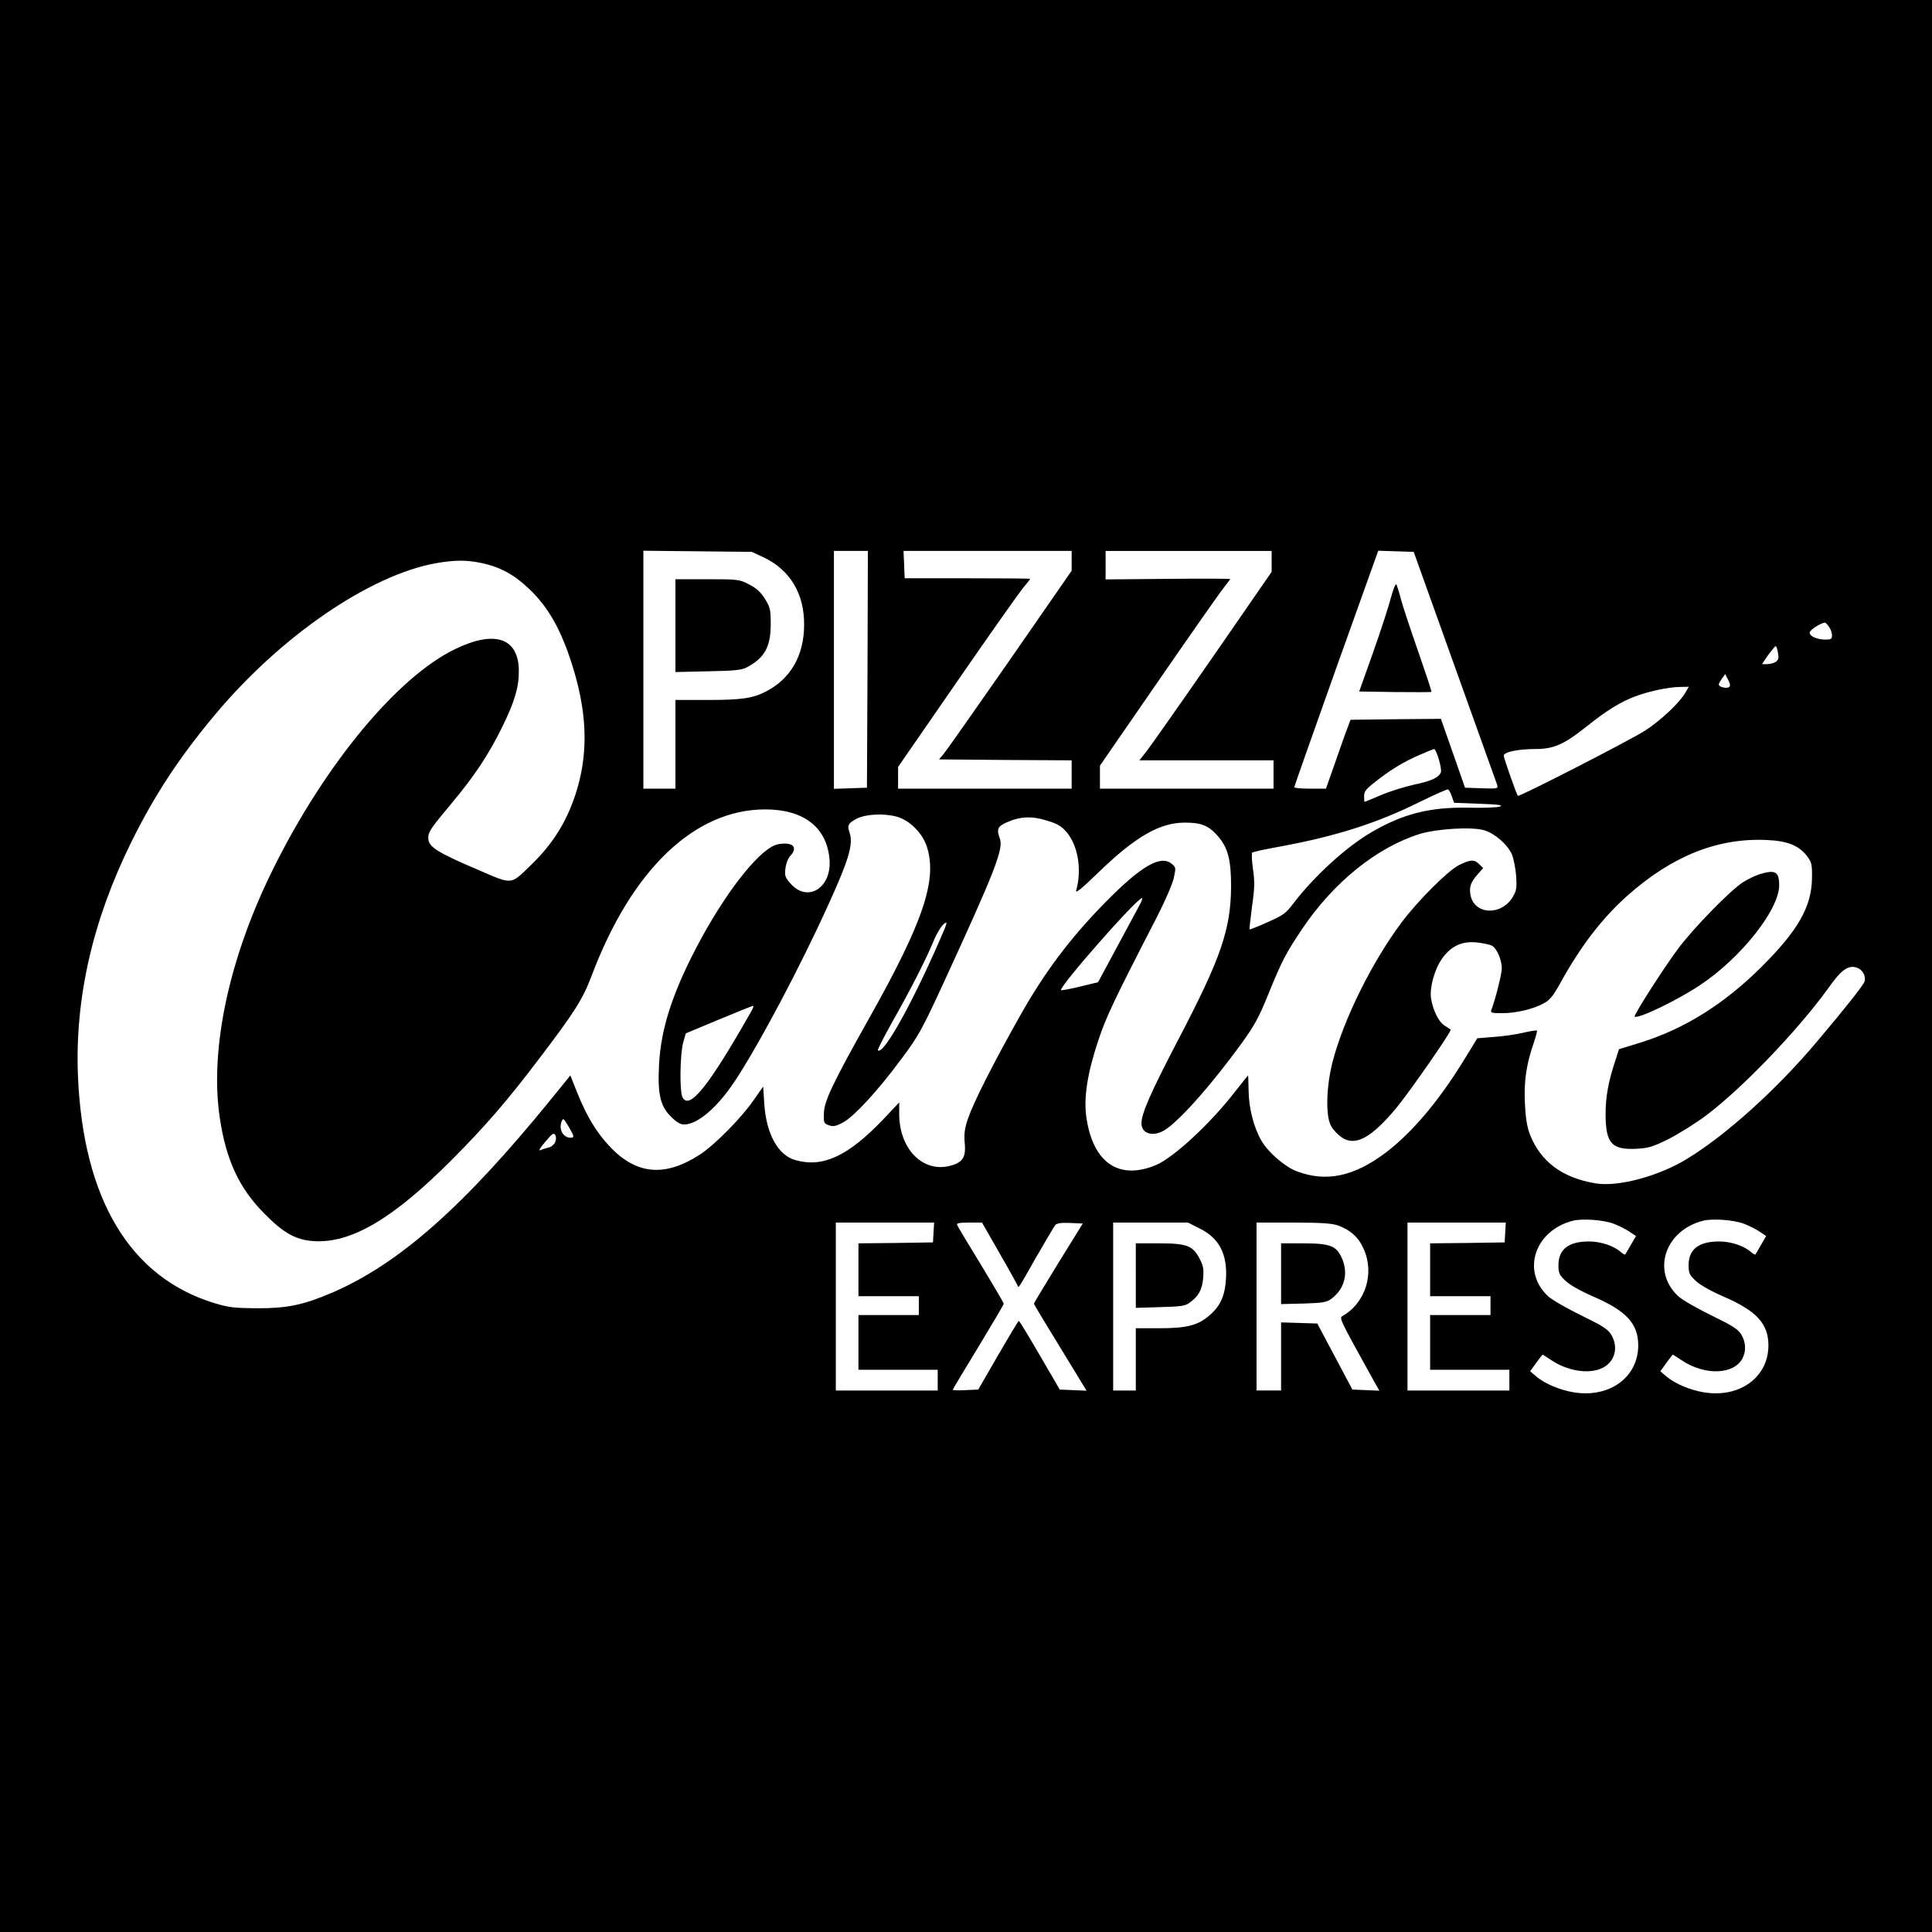 <?xml version="1.0" standalone="no"?>
<!DOCTYPE svg PUBLIC "-//W3C//DTD SVG 20010904//EN"
 "http://www.w3.org/TR/2001/REC-SVG-20010904/DTD/svg10.dtd">
<svg version="1.0" xmlns="http://www.w3.org/2000/svg"
 width="1024pt" height="1024pt" viewBox="0 0 1024 1024"
 preserveAspectRatio="xMidYMid meet">
<g transform="translate(0,1024) scale(0.1,-0.1)"
fill="#000000" stroke="none">
<path d="M0 5120 l0 -5120 5120 0 5120 0 0 5120 0 5120 -5120 0 -5120 0 0
-5120z m4045 2167 c142 -66 219 -194 217 -361 -1 -162 -72 -284 -202 -351 -69
-36 -130 -45 -307 -45 l-173 0 0 -235 0 -235 -85 0 -85 0 0 631 0 630 288 -3
287 -3 60 -28z m553 -594 l-3 -628 -87 -3 -88 -3 0 631 0 630 90 0 90 0 -2
-627z m1082 575 l0 -53 -325 -469 c-179 -257 -337 -482 -352 -500 l-26 -31
352 -3 351 -2 0 -75 0 -75 -460 0 -460 0 0 58 0 57 311 450 c171 248 329 471
350 497 22 26 39 48 39 50 0 2 -150 3 -332 3 l-333 0 -3 73 -3 72 446 0 445 0
0 -52z m1060 -3 l0 -56 -316 -457 c-174 -251 -332 -476 -351 -499 l-34 -43
355 0 356 0 0 -75 0 -75 -460 0 -460 0 0 61 0 61 312 452 c171 248 326 469
345 492 18 23 33 43 33 45 0 2 -148 3 -330 1 l-330 -3 0 76 0 75 440 0 440 0
0 -55z m970 -556 c120 -334 221 -616 225 -628 6 -21 5 -22 -82 -19 l-88 3 -64
183 -64 182 -240 -2 -239 -3 -28 -75 c-14 -41 -44 -123 -64 -182 l-38 -108
-84 0 c-46 0 -84 3 -84 8 0 4 100 287 222 630 l223 623 94 -3 94 -3 217 -606z
m-5158 547 c98 -21 172 -61 249 -134 111 -104 182 -235 244 -447 70 -241 71
-447 4 -649 -49 -148 -123 -264 -240 -376 -105 -101 -90 -100 -278 -19 -218
93 -261 121 -261 168 0 32 13 51 125 185 119 142 194 255 266 401 66 134 89
211 89 297 0 176 -125 220 -335 119 -305 -146 -687 -604 -962 -1156 -237 -473
-343 -962 -288 -1330 33 -223 103 -373 235 -506 102 -104 166 -140 260 -147
199 -14 421 116 736 432 176 177 291 310 455 526 195 256 238 324 285 449 212
562 545 881 920 881 201 0 323 -92 340 -258 17 -155 -114 -240 -206 -135 -28
32 -32 41 -27 80 3 26 14 54 26 67 43 46 12 76 -66 61 -86 -16 -256 -225 -403
-493 -149 -273 -217 -475 -227 -677 -8 -154 7 -217 62 -272 29 -30 51 -43 70
-43 72 0 175 88 268 227 128 193 351 613 502 948 106 233 128 312 108 372 -14
39 -7 50 38 74 50 25 146 29 214 10 68 -20 135 -87 158 -160 56 -175 -20 -399
-308 -911 -188 -335 -237 -436 -238 -500 -2 -51 0 -55 26 -64 23 -8 36 -6 74
14 59 31 186 169 311 338 91 122 109 155 222 400 277 602 320 713 299 769 -18
48 -11 63 36 84 72 32 133 35 213 10 57 -17 77 -29 105 -61 61 -72 82 -199 51
-310 -5 -18 29 10 117 95 197 191 326 265 459 265 86 0 124 -15 171 -67 56
-62 74 -126 74 -268 -1 -230 -52 -381 -285 -825 -143 -275 -190 -382 -190
-434 0 -60 72 -75 136 -27 87 64 241 240 394 450 67 93 93 139 140 256 75 184
94 220 180 349 166 248 396 434 625 506 89 27 273 39 340 20 57 -16 128 -78
149 -130 9 -23 19 -74 22 -113 4 -63 2 -77 -18 -111 -60 -101 -204 -95 -224
10 -8 42 1 68 37 109 l30 34 -20 20 c-27 27 -46 26 -108 -4 -59 -30 -219 -190
-305 -305 -156 -209 -306 -511 -365 -738 -34 -132 -38 -290 -7 -342 11 -19 36
-45 55 -58 72 -50 158 -3 291 157 74 90 295 409 287 414 -2 2 -17 11 -32 21
-32 20 -61 79 -72 143 -9 57 18 155 58 212 47 66 105 94 182 86 33 -3 70 -11
82 -17 26 -13 53 -75 53 -121 0 -28 -35 -168 -56 -221 -5 -14 4 -16 58 -16 75
0 166 22 222 53 31 17 50 41 89 112 108 195 222 342 355 460 235 208 475 304
732 293 112 -4 175 -29 218 -86 24 -32 27 -43 26 -116 -2 -151 -73 -277 -268
-471 -197 -196 -406 -327 -638 -400 l-117 -36 -20 -62 c-36 -109 -51 -190 -51
-280 0 -155 31 -191 158 -186 70 4 89 9 176 52 53 27 143 83 199 125 194 146
489 455 647 674 70 100 108 126 155 108 27 -10 45 -43 38 -71 -5 -19 -105
-145 -253 -320 -213 -253 -480 -494 -688 -621 -150 -92 -366 -150 -485 -130
-177 29 -292 116 -348 259 -16 43 -23 87 -27 170 -5 116 8 203 49 321 10 30
17 57 15 60 -3 2 -36 -3 -74 -12 -38 -9 -108 -19 -156 -22 l-86 -7 -71 -116
c-135 -219 -274 -383 -414 -490 -169 -127 -315 -158 -472 -99 -62 23 -153 102
-187 162 -41 70 -67 173 -68 264 -1 45 -2 82 -3 82 -1 0 -30 -37 -66 -82 -131
-171 -328 -353 -422 -393 -197 -82 -334 12 -369 253 -15 104 5 233 64 410 40
120 78 202 311 654 41 80 81 172 88 203 12 56 12 58 -11 77 -59 48 -162 -12
-350 -203 -188 -191 -324 -372 -457 -609 -143 -254 -244 -455 -273 -540 -17
-51 -21 -79 -17 -127 8 -78 -11 -106 -82 -123 -143 -34 -265 93 -265 276 l0
61 -84 -89 c-186 -195 -320 -258 -465 -217 -93 25 -155 138 -166 297 l-6 93
-55 -78 c-68 -96 -205 -234 -283 -284 -183 -118 -333 -105 -473 42 -72 76
-123 160 -174 286 l-37 93 -104 -128 c-460 -566 -805 -871 -1158 -1023 -152
-65 -236 -83 -396 -83 -123 1 -151 4 -228 27 -449 137 -697 552 -724 1207 -16
411 78 821 282 1235 125 253 256 452 447 680 347 414 816 736 1168 800 99 17
160 18 242 1z m7142 -338 c9 -12 16 -33 16 -45 0 -20 -5 -23 -35 -23 -45 0
-87 19 -83 39 3 14 59 49 80 51 4 0 14 -10 22 -22z m-281 -185 c-9 -7 -30 -13
-46 -13 l-28 0 22 33 c12 17 29 40 38 50 15 18 16 17 24 -19 6 -31 4 -41 -10
-51z m-249 -135 c-14 -9 -54 1 -54 14 0 5 8 19 17 32 l17 23 16 -31 c11 -22
12 -33 4 -38z m-231 -29 c-30 -53 -130 -147 -210 -199 -74 -49 -671 -355 -678
-348 -7 7 -75 201 -75 213 0 19 78 35 167 35 99 0 152 24 273 120 106 85 180
130 257 159 75 28 176 49 236 50 l48 1 -18 -31z m-1307 -353 c9 -30 14 -61 11
-69 -10 -28 -51 -47 -143 -66 -49 -11 -127 -35 -174 -55 -46 -20 -86 -36 -87
-36 -2 0 -3 13 -3 30 0 24 10 38 53 71 79 64 154 110 237 146 41 18 78 33 82
33 4 0 15 -24 24 -54z m69 -197 l12 -34 134 -5 c101 -4 128 -7 109 -15 -14 -5
-88 -8 -165 -6 -206 4 -348 -32 -516 -130 -134 -78 -302 -232 -412 -375 -42
-56 -55 -65 -139 -102 -51 -23 -94 -40 -95 -38 -2 1 5 56 13 121 14 97 15 133
5 199 -6 44 -8 83 -4 87 5 4 73 19 153 33 295 55 508 123 736 236 77 38 143
67 148 66 5 -1 15 -18 21 -37z m-1663 -591 c-16 -29 -70 -130 -120 -223 l-92
-171 -95 -23 c-53 -13 -98 -21 -101 -19 -14 15 402 488 429 488 5 0 -5 -24
-21 -52z m-1025 -110 c-154 -364 -324 -674 -354 -645 -3 3 30 67 72 143 98
172 183 339 220 429 24 59 55 105 71 105 2 0 -2 -15 -9 -32z m-1026 -440
c-225 -396 -326 -522 -363 -455 -17 29 -14 227 3 291 l14 49 175 73 c96 40
178 73 182 73 4 1 -1 -14 -11 -31z m-966 -611 c30 -52 30 -57 8 -57 -38 0 -62
44 -47 84 9 22 10 21 39 -27z m-73 -82 c-6 -12 -21 -25 -34 -27 -13 -3 -32 -9
-43 -14 -13 -5 -4 10 25 44 37 44 45 50 53 36 6 -10 5 -25 -1 -39z m5608 -430
c25 -9 62 -27 83 -41 l38 -25 -27 -47 c-15 -26 -28 -49 -30 -51 -2 -2 -12 3
-22 12 -37 33 -106 57 -170 57 -108 0 -161 -41 -162 -124 0 -44 4 -53 38 -85
23 -22 80 -54 149 -84 173 -75 236 -143 236 -258 0 -168 -151 -279 -340 -249
-75 12 -155 46 -200 84 l-33 28 32 44 c17 24 33 44 34 44 2 0 22 -13 46 -29
97 -65 222 -78 289 -31 53 38 65 107 28 167 -17 28 -47 47 -156 100 -74 36
-153 81 -176 101 -145 132 -74 350 130 402 50 12 157 5 213 -15z m690 0 c25
-9 62 -27 83 -41 l38 -25 -27 -47 c-15 -26 -28 -49 -30 -51 -2 -2 -12 3 -22
12 -37 33 -106 57 -170 57 -108 0 -161 -41 -162 -124 0 -44 4 -53 38 -85 23
-22 80 -54 149 -84 173 -75 236 -143 236 -258 0 -168 -151 -279 -340 -249 -75
12 -155 46 -200 84 l-33 28 32 44 c17 24 33 44 34 44 2 0 22 -13 46 -29 123
-83 278 -78 324 10 20 40 17 86 -7 126 -17 28 -47 47 -156 100 -74 36 -153 81
-176 101 -145 132 -74 350 130 402 50 12 157 5 213 -15z m-4292 -47 l-3 -53
-197 -3 -198 -2 0 -140 0 -140 160 0 160 0 0 -50 0 -50 -160 0 -160 0 0 -145
0 -145 210 0 210 0 0 -55 0 -55 -270 0 -270 0 0 445 0 445 261 0 260 0 -3 -52z
m349 -109 c51 -88 94 -166 96 -172 6 -16 1 -23 101 153 49 85 94 161 100 168
9 9 34 12 79 10 l66 -3 -130 -210 c-71 -115 -129 -212 -129 -215 0 -3 63 -108
140 -233 l139 -228 -71 3 -71 3 -106 182 c-58 100 -108 182 -111 182 -3 0 -52
-82 -110 -182 l-105 -182 -68 -3 c-37 -2 -67 -1 -67 2 0 3 61 105 135 226 74
122 135 225 135 230 0 5 -55 98 -121 207 -67 109 -124 204 -126 211 -4 9 13
12 64 12 l68 0 92 -161z m1061 130 c104 -51 148 -136 140 -268 -6 -91 -30
-144 -90 -195 -60 -51 -118 -66 -265 -66 l-123 0 0 -165 0 -165 -60 0 -60 0 0
445 0 445 198 0 199 0 61 -31z m733 16 c66 -24 109 -62 136 -123 60 -130 11
-287 -111 -357 -19 -11 -16 -16 165 -343 l30 -53 -72 3 -71 3 -93 175 -93 175
-96 3 -96 3 0 -181 0 -180 -65 0 -65 0 0 445 0 445 194 0 c148 0 204 -4 237
-15z m887 -37 l-3 -53 -197 -3 -198 -2 0 -140 0 -140 160 0 160 0 0 -50 0 -50
-160 0 -160 0 0 -145 0 -145 210 0 210 0 0 -55 0 -55 -270 0 -270 0 0 445 0
445 261 0 260 0 -3 -52z"/>
<path d="M3580 6924 l0 -246 173 4 c144 3 178 6 207 22 92 49 125 108 125 227
0 78 -3 90 -30 134 -22 36 -45 57 -84 77 -52 27 -57 28 -222 28 l-169 0 0
-246z"/>
<path d="M7371 7068 c-12 -46 -54 -175 -94 -288 l-73 -205 189 -3 c105 -1 192
-1 194 1 2 2 -30 98 -70 213 -40 115 -82 241 -92 279 -10 39 -21 74 -25 78 -4
4 -17 -30 -29 -75z"/>
<path d="M9325 5606 c-22 -7 -60 -25 -85 -41 -67 -41 -267 -247 -347 -355 -80
-108 -235 -351 -229 -358 15 -15 222 84 344 165 218 144 422 401 422 531 0 73
-21 84 -105 58z"/>
<path d="M6020 3479 l0 -171 129 4 c112 3 133 6 157 24 48 35 65 68 71 130 4
49 0 67 -19 103 -36 69 -68 81 -215 81 l-123 0 0 -171z"/>
<path d="M6790 3489 l0 -161 119 3 c102 3 124 7 147 25 71 52 92 135 56 216
-29 65 -62 78 -206 78 l-116 0 0 -161z"/>
</g>
</svg>
